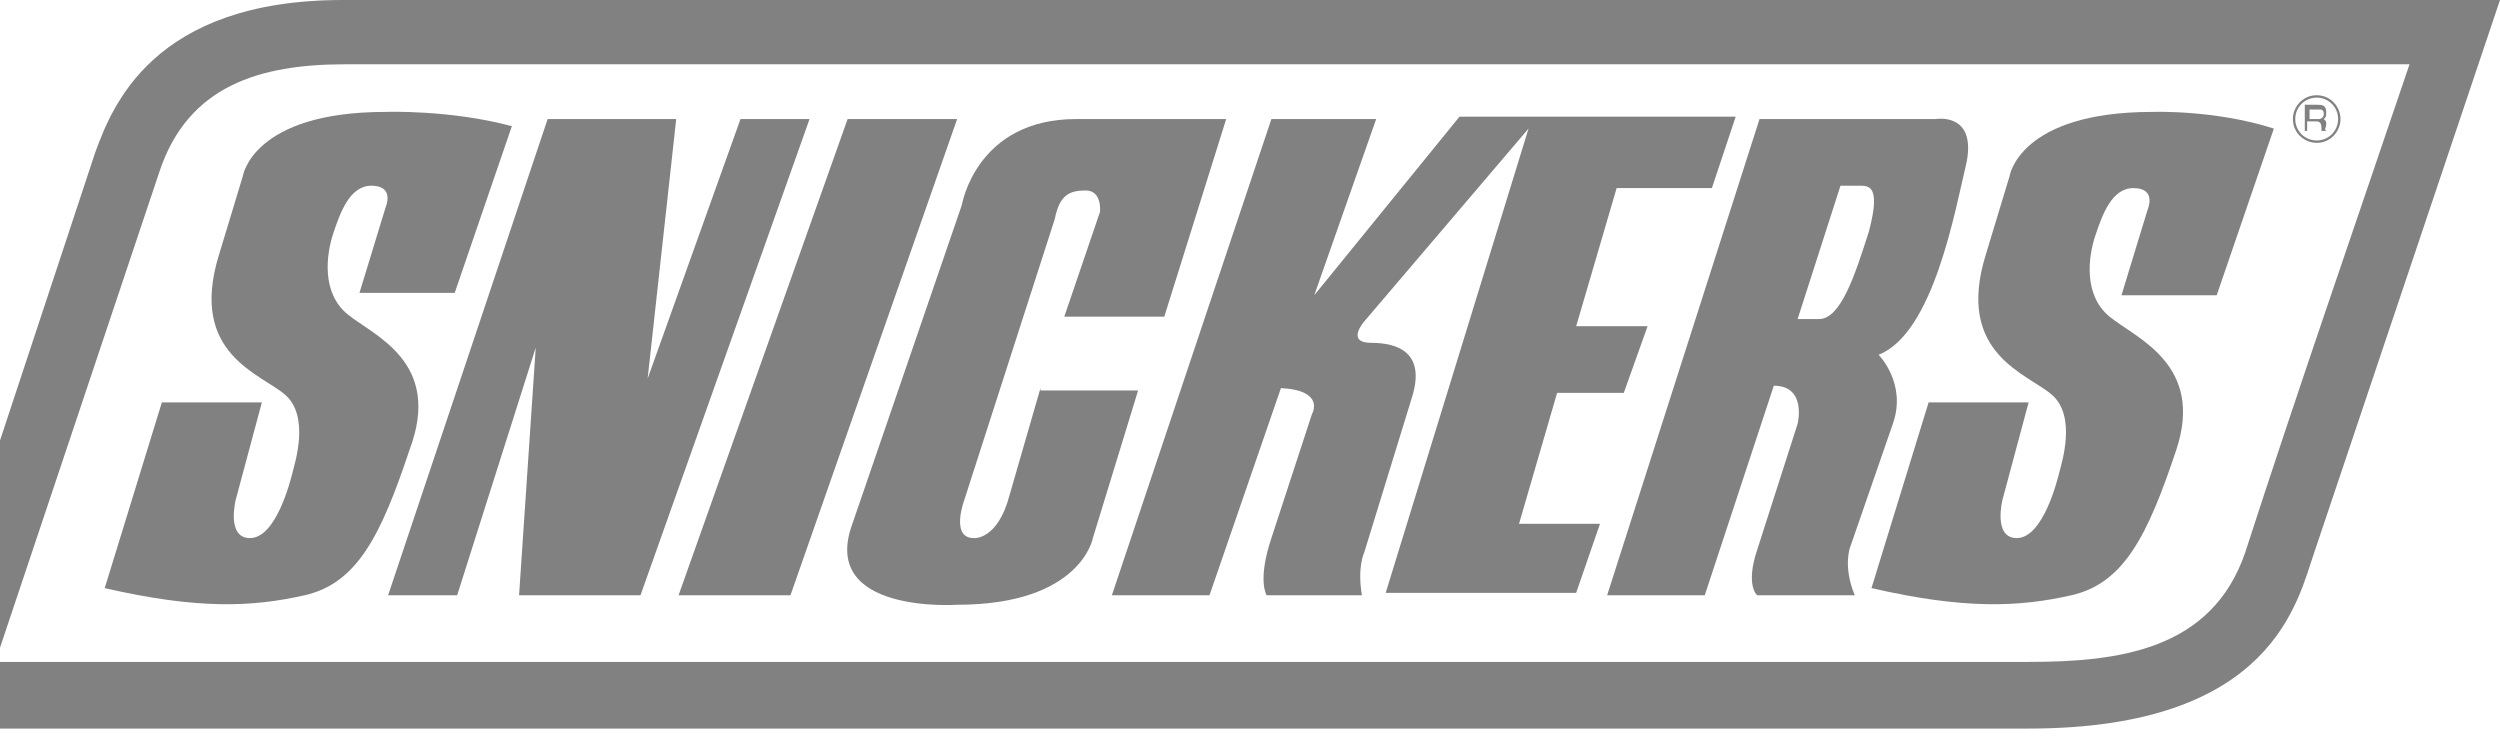 <?xml version="1.0" encoding="UTF-8"?> <svg xmlns="http://www.w3.org/2000/svg" width="105" height="31" viewBox="0 0 105 31" fill="none"><g clip-path="url(#clip0_207_7509)"><path d="M14.4 0C6.4 0 4.7 4.5 4 6.4L-4 30.6H85.2C95.5 30.6 96.5 25.2 97.2 23.2L105 0H14.4ZM94.3 23.2C92.9 27.3 89 27.8 85.2 27.8H-0.2L6.7 7.2C7.9 3.6 10.9 2.7 14.5 2.7H101.2C98.9 9.5 96.5 16.4 94.3 23.2Z" fill="#818181"></path><path d="M43.7 16.3L42.4 20.8C41.9 22.7 40.9 22.6 40.9 22.6C39.9 22.6 40.5 21 40.5 21L44.3 9.2C44.5 8.2 44.9 8 45.6 8C46.3 8 46.2 8.9 46.2 8.9L44.7 13.3H48.9L51.5 5H45.2C41 5 40.4 8.6 40.4 8.6L35.8 22C34.4 25.8 40.2 25.4 40.2 25.4C45.4 25.4 45.9 22.6 45.9 22.6L47.8 16.4H43.7V16.3Z" fill="#818181"></path><path d="M65.399 16.5H68.199L69.199 13.7H66.199L67.899 7.9H71.899L72.899 4.9H61.299L55.199 12.4L57.799 5H53.399L46.699 25H50.799L53.799 16.3C55.699 16.4 55.099 17.4 55.099 17.4L53.399 22.6C52.799 24.4 53.199 25 53.199 25H57.199C56.999 23.8 57.299 23.2 57.299 23.2L59.299 16.7C59.899 14.8 58.699 14.4 57.599 14.4C56.499 14.4 57.299 13.5 57.299 13.5L64.199 5.4L58.199 24.9H66.199L67.199 22H63.799L65.399 16.5Z" fill="#818181"></path><path d="M31.101 5L27.201 15.9L28.401 5H23.001L16.301 25H19.201L22.501 14.6L21.801 25H26.901L34.001 5H31.101Z" fill="#818181"></path><path d="M14.598 13.2C13.498 12.3 13.698 10.7 13.998 9.8C14.298 8.9 14.698 7.8 15.598 7.8C16.598 7.8 16.198 8.7 16.198 8.7L15.098 12.3H19.098L21.498 5.3C18.898 4.6 16.198 4.7 16.198 4.7C10.598 4.7 10.198 7.4 10.198 7.4L9.198 10.7C7.898 14.9 10.998 15.7 11.998 16.6C12.998 17.5 12.398 19.4 12.298 19.8C12.198 20.2 11.598 22.6 10.498 22.6C9.498 22.6 9.898 21 9.898 21L10.998 16.9H6.798L4.398 24.7C8.298 25.6 10.598 25.5 12.798 25C14.998 24.5 15.998 22.5 17.198 18.9C18.598 15.2 15.698 14.1 14.598 13.2Z" fill="#818181"></path><path d="M77.7 23L79.5 17.8C80.1 16.1 78.9 14.9 78.9 14.9C81.2 14 82.1 8.9 82.6 6.8C83 4.7 81.3 5 81.3 5H73.9L67.5 25H71.6L74.5 16.2C75.9 16.2 75.5 17.8 75.5 17.8L73.8 23.1C73.3 24.6 73.8 25 73.8 25H77.9C77.4 23.8 77.7 23 77.7 23ZM76.4 13.4H75.5L77.3 7.8H78.1C78.5 7.8 79 7.8 78.5 9.7C77.9 11.6 77.3 13.4 76.4 13.4Z" fill="#818181"></path><path d="M35.6 5L28.5 25H33.2L40.2 5H35.6Z" fill="#818181"></path><path d="M97.301 4C96.701 4 96.301 4.5 96.301 5C96.301 5.6 96.801 6 97.301 6C97.901 6 98.301 5.5 98.301 5C98.301 4.5 97.901 4 97.301 4ZM97.301 5.9C96.801 5.9 96.401 5.5 96.401 5C96.401 4.5 96.801 4.1 97.301 4.1C97.801 4.1 98.201 4.5 98.201 5C98.201 5.5 97.801 5.9 97.301 5.9Z" fill="#818181"></path><path d="M90.402 4.7C84.802 4.7 84.402 7.4 84.402 7.4L83.402 10.7C82.102 14.9 85.202 15.7 86.202 16.6C87.202 17.5 86.602 19.4 86.502 19.8C86.402 20.2 85.802 22.6 84.702 22.6C83.702 22.6 84.102 21 84.102 21L85.202 16.9H81.002L78.602 24.7C82.502 25.6 84.802 25.5 87.002 25C89.202 24.5 90.202 22.5 91.402 18.9C92.602 15.3 89.702 14.2 88.602 13.3C87.502 12.4 87.702 10.8 88.002 9.9C88.302 9 88.702 7.9 89.602 7.9C90.602 7.9 90.202 8.8 90.202 8.8L89.102 12.4H93.102L95.502 5.4C93.002 4.6 90.402 4.7 90.402 4.7Z" fill="#818181"></path><path d="M97.601 5C97.701 4.9 97.701 4.9 97.701 4.7C97.701 4.4 97.501 4.4 97.301 4.4H96.801V5.5H96.901V5.1H97.301C97.501 5.1 97.501 5.3 97.501 5.4V5.5H97.701C97.601 5.4 97.701 5.4 97.701 5.2C97.701 5.1 97.701 5.1 97.601 5ZM97.401 5H97.001V4.6H97.401C97.501 4.6 97.601 4.6 97.601 4.8C97.601 4.9 97.501 5 97.401 5Z" fill="#818181"></path></g><defs><clipPath id="clip0_207_7509"><rect width="109" height="30.6" fill="white" transform="translate(-4)"></rect></clipPath></defs></svg> 